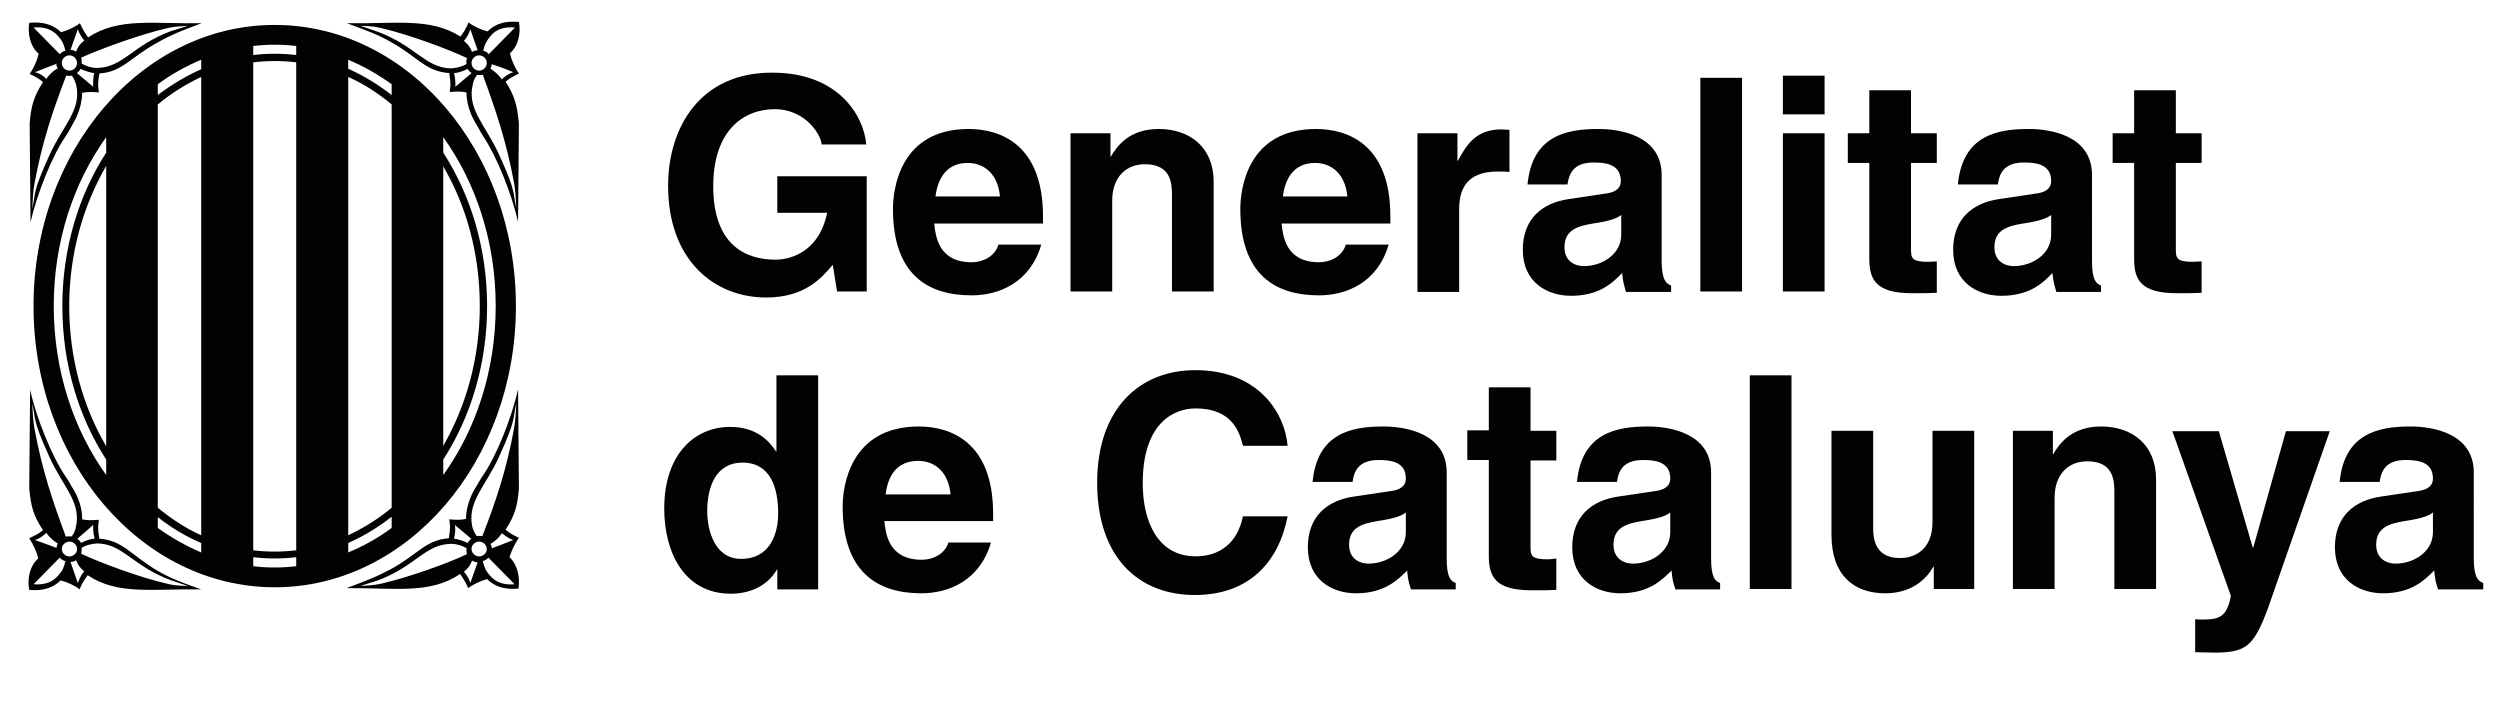<?xml version="1.0" encoding="utf-8"?>
<!-- Generator: Adobe Illustrator 23.0.1, SVG Export Plug-In . SVG Version: 6.00 Build 0)  -->
<svg version="1.1" id="Capa_1" xmlns="http://www.w3.org/2000/svg" xmlns:xlink="http://www.w3.org/1999/xlink" x="0px" y="0px"
	 viewBox="0 0 581.5 163.7" style="enable-background:new 0 0 581.5 163.7;" xml:space="preserve">
<style type="text/css">
	.st0{fill:#010202;}
</style>
<g>
	<path class="st0" d="M120,71.2c0-36.1-25.1-65.4-56.1-65.4c-31,0-56.1,29.3-56.1,65.4c0,36.1,25.1,65.4,56.1,65.4
		C94.9,136.6,120,107.3,120,71.2z M103.1,38.7c5.4,9.2,8.5,20.4,8.5,32.5s-3.2,23.3-8.5,32.5V38.7z M103.1,106.9
		c6.4-9.9,10.2-22.3,10.2-35.7s-3.8-25.8-10.2-35.7v-3.6c7.6,10.6,12.2,24.3,12.2,39.3s-4.6,28.7-12.2,39.3V106.9z M24.7,35.5
		c-6.4,9.9-10.2,22.3-10.2,35.7c0,13.5,3.8,25.8,10.2,35.7v3.6c-7.6-10.6-12.2-24.3-12.2-39.3s4.6-28.7,12.2-39.3V35.5z M24.7,38.6
		v65.2c-5.4-9.2-8.6-20.5-8.6-32.6S19.3,47.9,24.7,38.6z M46.8,128.5c-3.5-1.5-6.9-3.4-10.1-5.7v-2.5c3.1,2.4,6.5,4.5,10.1,6V128.5z
		 M46.8,124.5c-3.6-1.6-6.9-3.8-10.1-6.4V24.3c3.1-2.6,6.5-4.7,10.1-6.4V124.5z M46.8,16.1c-3.6,1.6-6.9,3.6-10.1,6v-2.5
		c3.1-2.3,6.5-4.2,10.1-5.7V16.1z M58.9,14.5c1.7-0.2,3.3-0.3,5-0.3c1.7,0,3.4,0.1,5,0.3v113.5c-1.7,0.2-3.3,0.3-5,0.3
		c-1.7,0-3.4-0.1-5-0.3V14.5z M68.9,131.7c-1.7,0.2-3.3,0.3-5,0.3c-1.7,0-3.4-0.1-5-0.3v-2.1c1.6,0.2,3.3,0.3,5,0.3
		c1.7,0,3.4-0.1,5-0.3V131.7z M68.9,12.8c-1.7-0.2-3.3-0.3-5-0.3c-1.7,0-3.4,0.1-5,0.3v-2.1c1.7-0.2,3.3-0.3,5-0.3
		c1.7,0,3.4,0.1,5,0.3V12.8z M81,13.9c3.6,1.5,6.9,3.4,10.1,5.7v2.5c-3.1-2.4-6.5-4.5-10.1-6.1V13.9z M91.1,122.8
		c-3.1,2.3-6.5,4.2-10.1,5.7v-2.2c3.6-1.6,6.9-3.6,10.1-6.1V122.8z M91.1,118.1c-3.1,2.6-6.5,4.7-10.1,6.4V17.9
		c3.6,1.6,7,3.8,10.1,6.4V118.1z"/>
	<path class="st0" d="M120.7,125.1c-1.2-0.6-2.1-1-3.1-1.9c2.2-3.4,2.8-5.6,3.1-9.7l-0.2-22.9c-1.5,6.6-5,15.4-8.1,19.9
		c-0.9,1.3-1.3,2.2-1.9,3.1c-0.3,0.5-2.1,3.5-2.1,7.1c-1.3,0.3-2.4,0.2-3.9,0.1c0.2,1.6,0.3,1.8-0.1,4.4c-5.5,0.4-7.2,3.8-13.7,7.3
		c-3.2,1.7-5.3,2.5-10.1,4.3c11.2-0.1,19.4,1.5,26.4-3.3c0.8,1.1,1.4,2.1,1.9,3.3c1-0.8,2.9-1.7,4.4-2.1c1.8,1.8,4.2,2.5,7.3,2.2
		c0.4-2.5-0.2-5.6-2.1-7.3C119,128.1,119.7,126.5,120.7,125.1z M119.4,125.6c-0.9,0.4-4.9,1.9-4.9,1.9l-0.1,0.1c0-0.4-0.1-0.7-0.3-1
		l0-0.1c1.6-0.9,2.6-2.3,2.6-2.5c0,0,0,0,0,0c0,0,0,0,0,0C116.9,124.1,118.2,125.3,119.4,125.6z M116.1,106.2c4.1-9,3.1-8.7,4-12.4
		c-0.1,1.8-0.2,4.1-0.5,5.7c-1.8,9.9-4.3,17.2-7.4,25.2c0,0-0.8-0.1-1.3,0c-0.7-0.9-1-2-1-2C108.5,116.8,113,113.1,116.1,106.2z
		 M105.8,122.1l3.8,3.2l0,0c-0.1,0.1-0.2,0.2-0.3,0.3c-0.2,0.2-0.4,0.4-0.5,0.6l0,0.1c-1.9-0.9-3.2-1-3.2-1
		C106.1,123.2,105.8,122.1,105.8,122.1z M88.5,135.8c-1.9,0.4-3.5,0.4-4.7,0.5l4.1-1.3c8.8-3.3,11-8.4,17-8.5c1.4,0,2.5,0.4,3.6,1
		l0,0.2c0,0.4,0,0.8,0.1,1.1v0.1C104.5,130.9,95.1,134.3,88.5,135.8z M109.4,135.6c-0.2-0.6-0.6-1.7-1.5-2.6c1.2-1,1.5-1.6,1.9-2.6
		l0,0c0.4,0.2,0.8,0.4,1.2,0.4l0.1,0L109.4,135.6z M110.2,128.9c-0.7-0.7-0.7-1.8,0-2.4c0.7-0.7,1.8-0.7,2.5,0
		c0.7,0.7,0.7,1.8,0,2.4C112,129.6,110.9,129.6,110.2,128.9z M119.7,135.9c-2.3,0.2-4.3-0.3-5.8-2.1c-0.9-1-1.3-1.9-1.6-3.3
		c0.4-0.1,1-0.4,1.3-0.8L119.7,135.9z"/>
	<path class="st0" d="M104.5,17c0.4,2.6,0.3,2.8,0.1,4.4c1.5-0.1,2.6-0.2,3.9,0.1c0,3.6,1.8,6.6,2.1,7.1c0.6,0.9,0.9,1.7,1.8,3.1
		c3.1,4.6,6.6,13.3,8.1,19.9l0.2-22.9c-0.4-4-0.9-6.3-3.1-9.7c1-0.9,2-1.3,3.1-1.9c-0.9-1.3-1.7-3-2.1-4.7c2-1.7,2.6-4.8,2.1-7.3
		c-3.1-0.3-5.5,0.4-7.3,2.2c-1.6-0.4-3.5-1.3-4.4-2.1c-0.5,1.2-1.1,2.3-1.9,3.3C100,4,91.8,5.6,80.7,5.4c4.8,1.8,6.9,2.5,10.1,4.3
		C97.3,13.3,98.9,16.6,104.5,17z M109.7,17l-3.8,3.2c0,0,0.2-1.1-0.3-3.2c0,0,1.3,0,3.2-1l0,0.1c0.1,0.2,0.3,0.4,0.5,0.6
		C109.4,16.8,109.6,16.9,109.7,17L109.7,17z M119.6,42.7c0.3,1.7,0.4,3.9,0.5,5.7c-0.9-3.8,0.1-3.4-4-12.4
		c-3.1-6.9-7.6-10.6-6.1-16.5c0,0,0.2-1.2,1-2.1c0.4,0.1,1.3,0,1.3,0C115.3,25.6,117.8,32.9,119.6,42.7z M119.4,16.8
		c-1.2,0.3-2.6,1.5-2.7,1.7c0,0,0,0,0,0c0,0,0,0,0,0c0-0.2-1-1.5-2.6-2.5l0-0.1c0.2-0.3,0.2-0.7,0.3-1l0.1,0.1
		C114.5,14.9,118.6,16.4,119.4,16.8z M114,8.5c1.4-1.8,3.4-2.3,5.8-2.1l-6.1,6.2c-0.3-0.4-0.8-0.7-1.3-0.8
		C112.7,10.4,113.1,9.6,114,8.5z M112.7,13.4c0.7,0.7,0.7,1.8,0,2.5c-0.7,0.7-1.8,0.7-2.5,0c-0.7-0.7-0.7-1.8,0-2.5
		C110.9,12.7,112,12.7,112.7,13.4z M109.4,6.8l1.7,4.9l-0.1,0c-0.4,0-0.9,0.2-1.2,0.4l0,0c-0.4-1-0.7-1.6-1.9-2.6
		C108.9,8.4,109.2,7.4,109.4,6.8z M83.8,6c1.2,0.1,2.8,0,4.7,0.5c6.6,1.5,15.9,5,20.1,7v0.1c-0.1,0.4-0.2,0.8-0.1,1.1l0,0.2
		c-1,0.6-2.2,0.9-3.6,1c-5.9-0.1-8.2-5.2-17-8.5L83.8,6z"/>
	<path class="st0" d="M23.1,125.3c-0.4-2.6-0.3-2.8-0.1-4.4c-1.5,0.1-2.6,0.2-3.9-0.1c0.1-3.6-1.8-6.6-2.1-7.1
		c-0.6-0.9-0.9-1.7-1.9-3.1c-3.1-4.6-6.6-13.3-8.1-19.9l-0.2,22.9c0.4,4.1,0.9,6.3,3.2,9.7c-1,0.9-2,1.3-3.2,1.9
		c0.9,1.4,1.7,3,2.1,4.7c-2,1.7-2.6,4.8-2.1,7.3c3.1,0.3,5.5-0.4,7.3-2.2c1.6,0.4,3.5,1.3,4.4,2.1c0.5-1.2,1.1-2.3,1.9-3.3
		c7,4.7,15.2,3.1,26.4,3.3c-4.8-1.7-6.9-2.5-10.1-4.3C30.3,129,28.6,125.7,23.1,125.3z M21.7,122.1c0,0-0.2,1.1,0.3,3.2
		c0,0-1.3,0-3.2,1l0-0.1c-0.1-0.2-0.3-0.5-0.5-0.6c-0.1-0.1-0.2-0.2-0.3-0.3l0,0L21.7,122.1z M8,99.6c-0.3-1.6-0.4-3.9-0.5-5.7
		c0.9,3.7-0.1,3.4,4,12.4c3.1,6.9,7.6,10.6,6.1,16.5c0,0-0.2,1.2-1,2c-0.4-0.1-1.3,0-1.3,0C12.3,116.7,9.8,109.4,8,99.6z M8.1,125.6
		c1.2-0.3,2.6-1.5,2.7-1.7c0,0,0,0,0,0c0,0,0,0,0,0c0,0.2,1,1.5,2.6,2.5l0,0.1c-0.2,0.3-0.2,0.7-0.3,1l-0.1-0.1
		C13.1,127.4,9,125.9,8.1,125.6z M13.6,133.8c-1.4,1.7-3.4,2.3-5.8,2.1l6.1-6.2c0.3,0.4,0.8,0.7,1.3,0.8
		C14.9,132,14.5,132.8,13.6,133.8z M14.9,128.9c-0.7-0.7-0.7-1.8,0-2.4c0.7-0.7,1.8-0.7,2.5,0c0.7,0.7,0.7,1.8,0,2.4
		C16.7,129.6,15.6,129.6,14.9,128.9z M18.1,135.6l-1.7-4.9l0.1,0c0.4,0,0.9-0.2,1.2-0.4l0,0c0.4,1,0.7,1.6,1.9,2.6
		C18.7,133.9,18.4,134.9,18.1,135.6z M43.7,136.3c-1.2-0.1-2.8,0-4.7-0.5c-6.6-1.5-15.9-5-20.1-7l0-0.1c0.1-0.4,0.1-0.8,0.1-1.1
		l0-0.2c1-0.6,2.2-0.9,3.6-1c6,0.1,8.2,5.2,17,8.5L43.7,136.3z"/>
	<path class="st0" d="M6.9,17.2c1.2,0.6,2.1,1,3.1,1.9c-2.2,3.4-2.8,5.7-3.1,9.7l0.2,22.9c1.5-6.6,5-15.4,8.1-19.9
		c0.9-1.3,1.3-2.2,1.8-3.1c0.3-0.5,2.1-3.5,2.1-7.1c1.3-0.3,2.4-0.2,3.9-0.1c-0.2-1.6-0.3-1.8,0.1-4.4c5.5-0.4,7.2-3.8,13.7-7.3
		C40,8,42.1,7.2,46.9,5.4C35.7,5.6,27.6,4,20.5,8.7c-0.8-1.1-1.4-2.1-1.9-3.3c-1,0.8-2.9,1.7-4.4,2.1C12.4,5.7,9.9,5,6.8,5.3
		C6.4,7.8,7,10.8,9,12.5C8.6,14.2,7.8,15.9,6.9,17.2z M8.1,16.8c0.9-0.4,4.9-1.9,4.9-1.9l0.1-0.1c0,0.4,0.1,0.7,0.3,1l0,0.1
		c-1.6,0.9-2.6,2.3-2.6,2.5c0,0,0,0,0,0c0,0,0,0,0,0C10.7,18.2,9.4,17,8.1,16.8z M11.5,36.1c-4.1,9-3.1,8.6-4,12.4
		c0.1-1.8,0.2-4.1,0.5-5.7c1.8-9.8,4.3-17.1,7.4-25.2c0,0,0.8,0.1,1.3,0c0.7,0.9,1,2.1,1,2.1C19.1,25.5,14.6,29.2,11.5,36.1z
		 M21.7,20.2L17.9,17l0,0c0.1-0.1,0.2-0.2,0.3-0.3c0.2-0.2,0.4-0.4,0.5-0.6l0-0.1c1.9,0.9,3.2,1,3.2,1
		C21.5,19.1,21.7,20.2,21.7,20.2z M39.1,6.5C41,6.1,42.5,6.1,43.7,6l-4.1,1.3c-8.8,3.3-11,8.4-17,8.5c-1.4,0-2.5-0.4-3.6-1l0-0.2
		c0-0.4,0-0.8-0.1-1.1l0-0.1C23.1,11.5,32.5,8,39.1,6.5z M18.1,6.8c0.2,0.6,0.6,1.6,1.5,2.6c-1.2,1-1.5,1.6-1.9,2.6l0,0
		c-0.4-0.2-0.8-0.4-1.2-0.4l-0.1,0L18.1,6.8z M17.4,13.4c0.7,0.7,0.7,1.8,0,2.5c-0.7,0.7-1.8,0.7-2.5,0c-0.7-0.7-0.7-1.8,0-2.5
		C15.6,12.7,16.7,12.7,17.4,13.4z M7.8,6.4c2.3-0.2,4.3,0.3,5.8,2.1c0.9,1,1.3,1.9,1.6,3.3c-0.4,0.1-1,0.4-1.3,0.8L7.8,6.4z"/>
</g>
<path class="st0" d="M180.8,41h20.8v26.8h-6.9l-1-6.2c-2.6,3-6.4,7.6-15.5,7.6c-12,0-22.8-8.6-22.8-26c0-13.6,7.5-26.4,24.3-26.3
	c15.2,0,21.2,9.9,21.8,16.7h-10.4c0-1.9-3.5-8.2-10.9-8.2c-7.4,0-14.3,5.1-14.3,17.9c0,13.6,7.4,17.1,14.5,17.1
	c2.3,0,9.9-0.9,12-10.9h-11.6V41z"/>
<path class="st0" d="M217.6,45.7c0.6-4.8,3-7.8,7.5-7.8c3.1,0,6.9,1.8,7.5,7.8H217.6z M232.2,57c-0.8,2.6-3.5,4-6.2,4
	c-7.8,0-8.4-6.2-8.7-9h25.3v-1.7c0-16.8-10-20.3-17.3-20.3c-16.1,0-17.6,14.2-17.6,18.6c0,15.2,8,20.1,18.3,20.1
	c6.3,0,13.6-2.9,16.2-11.8H232.2z"/>
<path class="st0" d="M282.3,67.8h-9.7V45.5c0-2.7-0.1-7.3-6.3-7.3c-4.3,0-7.6,2.9-7.6,8.5v21.1H249V31h9.3v5.4h0.1
	c1.3-2.2,4.1-6.4,11.1-6.4c7.2,0,12.8,4.2,12.8,12.3V67.8z"/>
<path class="st0" d="M298.4,45.7c0.6-4.8,3-7.8,7.5-7.8c3.1,0,6.9,1.8,7.5,7.8H298.4z M313,57c-0.8,2.6-3.5,4-6.2,4
	c-7.8,0-8.4-6.2-8.7-9h25.3v-1.7c0-16.8-10-20.3-17.3-20.3c-16.1,0-17.6,14.2-17.6,18.6c0,15.2,8,20.1,18.3,20.1
	c6.3,0,13.6-2.9,16.2-11.8H313z"/>
<path class="st0" d="M329.7,31h9.3v6.4h0.1c2-3.7,4.2-7.3,10.1-7.3c0.6,0,1.2,0.1,1.9,0.1V40c-0.8-0.1-1.9-0.1-2.8-0.1
	c-7.6,0-8.9,4.7-8.9,8.8v19.2h-9.7V31z"/>
<path class="st0" d="M377.1,54.6c0,4.5-4.4,7.3-8.7,7.3c-1.9,0-4.5-1-4.5-4.4c0-4,3-4.9,6.6-5.5c4-0.6,5.6-1.2,6.6-2V54.6z
	 M386.5,40.7c0-9.1-9.5-10.7-14.7-10.7c-7.6,0-15.4,1.6-16.5,12.9h9.3c0.3-2.1,1.1-5.1,6-5.1c2.5,0,6.4,0.2,6.4,4.3
	c0,2.1-1.9,2.7-3.4,2.9l-8.7,1.3c-6.2,0.9-10.7,4.6-10.7,11.8c0,7.6,5.7,10.7,11.2,10.7c6.6,0,9.7-3,11.9-5.3
	c0.2,2.1,0.4,2.6,0.9,4.4h10.5v-1.5c-1.2-0.4-2.2-1.4-2.2-5.7V40.7z"/>
<rect x="395.5" y="18.1" class="st0" width="9.7" height="49.7"/>
<path class="st0" d="M414.7,31h9.7v36.8h-9.7V31z M414.7,17.6h9.7v9h-9.7V17.6z"/>
<path class="st0" d="M444.5,31h6v6.9h-6v20c0,2.1,0.1,3,4,3c0.6,0,1.3-0.1,2-0.1v7.3c-1.5,0.1-3,0.1-4.6,0.1h-1.2
	c-8.4,0-9.9-3.2-9.9-8V37.9h-5V31h5V21h9.7V31z"/>
<path class="st0" d="M477.1,54.6c0,4.5-4.4,7.3-8.7,7.3c-1.9,0-4.5-1-4.5-4.4c0-4,3-4.9,6.6-5.5c4-0.6,5.6-1.2,6.6-2V54.6z
	 M486.6,40.7c0-9.1-9.5-10.7-14.7-10.7c-7.6,0-15.4,1.6-16.5,12.9h9.3c0.3-2.1,1.1-5.1,6-5.1c2.5,0,6.4,0.2,6.4,4.3
	c0,2.1-1.9,2.7-3.4,2.9l-8.7,1.3c-6.2,0.9-10.7,4.6-10.7,11.8c0,7.6,5.7,10.7,11.2,10.7c6.6,0,9.7-3,11.9-5.3
	c0.2,2.1,0.4,2.6,0.9,4.4h10.4v-1.5c-1.2-0.4-2.1-1.4-2.1-5.7V40.7z"/>
<path class="st0" d="M506.1,31h6v6.9h-6v20c0,2.1,0.1,3,4,3c0.6,0,1.3-0.1,2-0.1v7.3c-1.5,0.1-3,0.1-4.6,0.1h-1.2
	c-8.4,0-9.9-3.2-9.9-8V37.9h-5V31h5V21h9.7V31z"/>
<path class="st0" d="M164.5,118.9c0-5.8,2.1-11.3,8.2-11.3c6.6,0,8.3,6,8.3,11.8c0,5.5-2.4,10.6-8.6,10.6
	C166.2,130,164.5,123.3,164.5,118.9 M190.3,87.3h-9.7V105h-0.1c-1.5-2.3-4.4-5.7-10.7-5.7c-8.1,0-15.3,6.2-15.3,19
	c0,10.1,4.6,19.8,15.5,19.8c4,0,8.3-1.5,10.7-5.6h0.1v4.6h9.5V87.3z"/>
<path class="st0" d="M206,115c0.6-4.9,3-7.8,7.6-7.8c3.1,0,6.9,1.8,7.5,7.8H206z M220.6,126.2c-0.8,2.6-3.5,4-6.2,4
	c-7.8,0-8.4-6.2-8.7-9H231v-1.7c0-16.8-10-20.3-17.3-20.3c-16.1,0-17.7,14.2-17.7,18.6c0,15.2,8,20.2,18.3,20.2
	c6.3,0,13.6-2.9,16.2-11.8H220.6z"/>
<path class="st0" d="M289.1,103.6c-0.8-3-2.4-8.6-11-8.6c-5,0-12.3,3.3-12.3,17.4c0,8.9,3.5,17,12.3,17c5.8,0,9.8-3.3,11-9.3h10.4
	c-2.1,10.8-9.1,18.3-21.6,18.3c-13.2,0-22.7-8.9-22.7-26.1c0-17.4,10-26.2,22.8-26.2c14.9,0,20.9,10.2,21.5,17.6H289.1z"/>
<path class="st0" d="M327,123.8c0,4.5-4.4,7.3-8.7,7.3c-1.9,0-4.5-1-4.5-4.4c0-4,3-4.9,6.6-5.5c4-0.6,5.6-1.2,6.6-2V123.8z
	 M336.5,109.9c0-9.1-9.5-10.7-14.7-10.7c-7.6,0-15.4,1.6-16.5,12.9h9.3c0.3-2.1,1.1-5.1,6-5.1c2.5,0,6.4,0.2,6.4,4.3
	c0,2.1-1.9,2.7-3.4,2.9l-8.7,1.3c-6.2,0.9-10.7,4.6-10.7,11.8c0,7.6,5.7,10.7,11.2,10.7c6.6,0,9.7-3.1,11.9-5.3
	c0.2,2.1,0.3,2.6,0.9,4.4h10.4v-1.5c-1.2-0.4-2.1-1.4-2.1-5.7V109.9z"/>
<path class="st0" d="M356,100.2h6v6.9h-6v20c0,2.1,0.1,3,4,3c0.6,0,1.3-0.1,2-0.2v7.3c-1.5,0.1-3,0.1-4.6,0.1h-1.2
	c-8.4,0-9.9-3.2-9.9-8v-22.3h-5v-6.9h5v-10h9.7V100.2z"/>
<path class="st0" d="M388.5,123.8c0,4.5-4.4,7.3-8.7,7.3c-1.9,0-4.5-1-4.5-4.4c0-4,3-4.9,6.6-5.5c4-0.6,5.6-1.2,6.6-2V123.8z
	 M398,109.9c0-9.1-9.5-10.7-14.7-10.7c-7.5,0-15.4,1.6-16.5,12.9h9.3c0.3-2.1,1.1-5.1,6-5.1c2.5,0,6.4,0.2,6.4,4.3
	c0,2.1-1.9,2.7-3.4,2.9l-8.7,1.3c-6.2,0.9-10.7,4.6-10.7,11.8c0,7.6,5.7,10.7,11.2,10.7c6.6,0,9.7-3.1,11.9-5.3
	c0.2,2.1,0.3,2.6,0.9,4.4h10.4v-1.5c-1.2-0.4-2.1-1.4-2.1-5.7V109.9z"/>
<rect x="407" y="87.3" class="st0" width="9.7" height="49.7"/>
<path class="st0" d="M459.1,137h-9.3v-5.2h-0.1c-2.2,3.9-6.1,6.2-11.2,6.2c-7.3,0-12.5-4.2-12.5-13.6v-24.2h9.7V123
	c0,5.7,3.3,6.8,6.3,6.8c3.2,0,7.5-1.8,7.5-8.4v-21.2h9.7V137z"/>
<path class="st0" d="M501.5,137h-9.7v-22.4c0-2.7-0.1-7.3-6.3-7.3c-4.3,0-7.6,2.9-7.6,8.5V137h-9.7v-36.8h9.3v5.4h0.1
	c1.3-2.2,4.1-6.4,11.1-6.4c7.2,0,12.8,4.2,12.8,12.3V137z"/>
<path class="st0" d="M529.3,136.4c-4.6,13.6-5.8,15.4-14.3,15.4c-1.3,0-3-0.1-4.4-0.1V144c0.4,0.1,1,0.1,1.9,0.1
	c3.5,0,5.5-0.5,6.4-5.5l-13.6-38.3h10.8l7.9,27.1h0.1l7.6-27.1h10.2L529.3,136.4z"/>
<path class="st0" d="M565.9,123.8c0,4.5-4.4,7.3-8.7,7.3c-1.9,0-4.5-1-4.5-4.4c0-4,3-4.9,6.6-5.5c4-0.6,5.6-1.2,6.6-2V123.8z
	 M575.4,109.9c0-9.1-9.5-10.7-14.7-10.7c-7.5,0-15.4,1.6-16.5,12.9h9.3c0.3-2.1,1.1-5.1,6-5.1c2.5,0,6.4,0.2,6.4,4.3
	c0,2.1-1.9,2.7-3.4,2.9l-8.7,1.3c-6.2,0.9-10.7,4.6-10.7,11.8c0,7.6,5.7,10.7,11.2,10.7c6.6,0,9.7-3.1,11.9-5.3
	c0.2,2.1,0.3,2.6,0.9,4.4h10.5v-1.5c-1.2-0.4-2.2-1.4-2.2-5.7V109.9z"/>
</svg>
